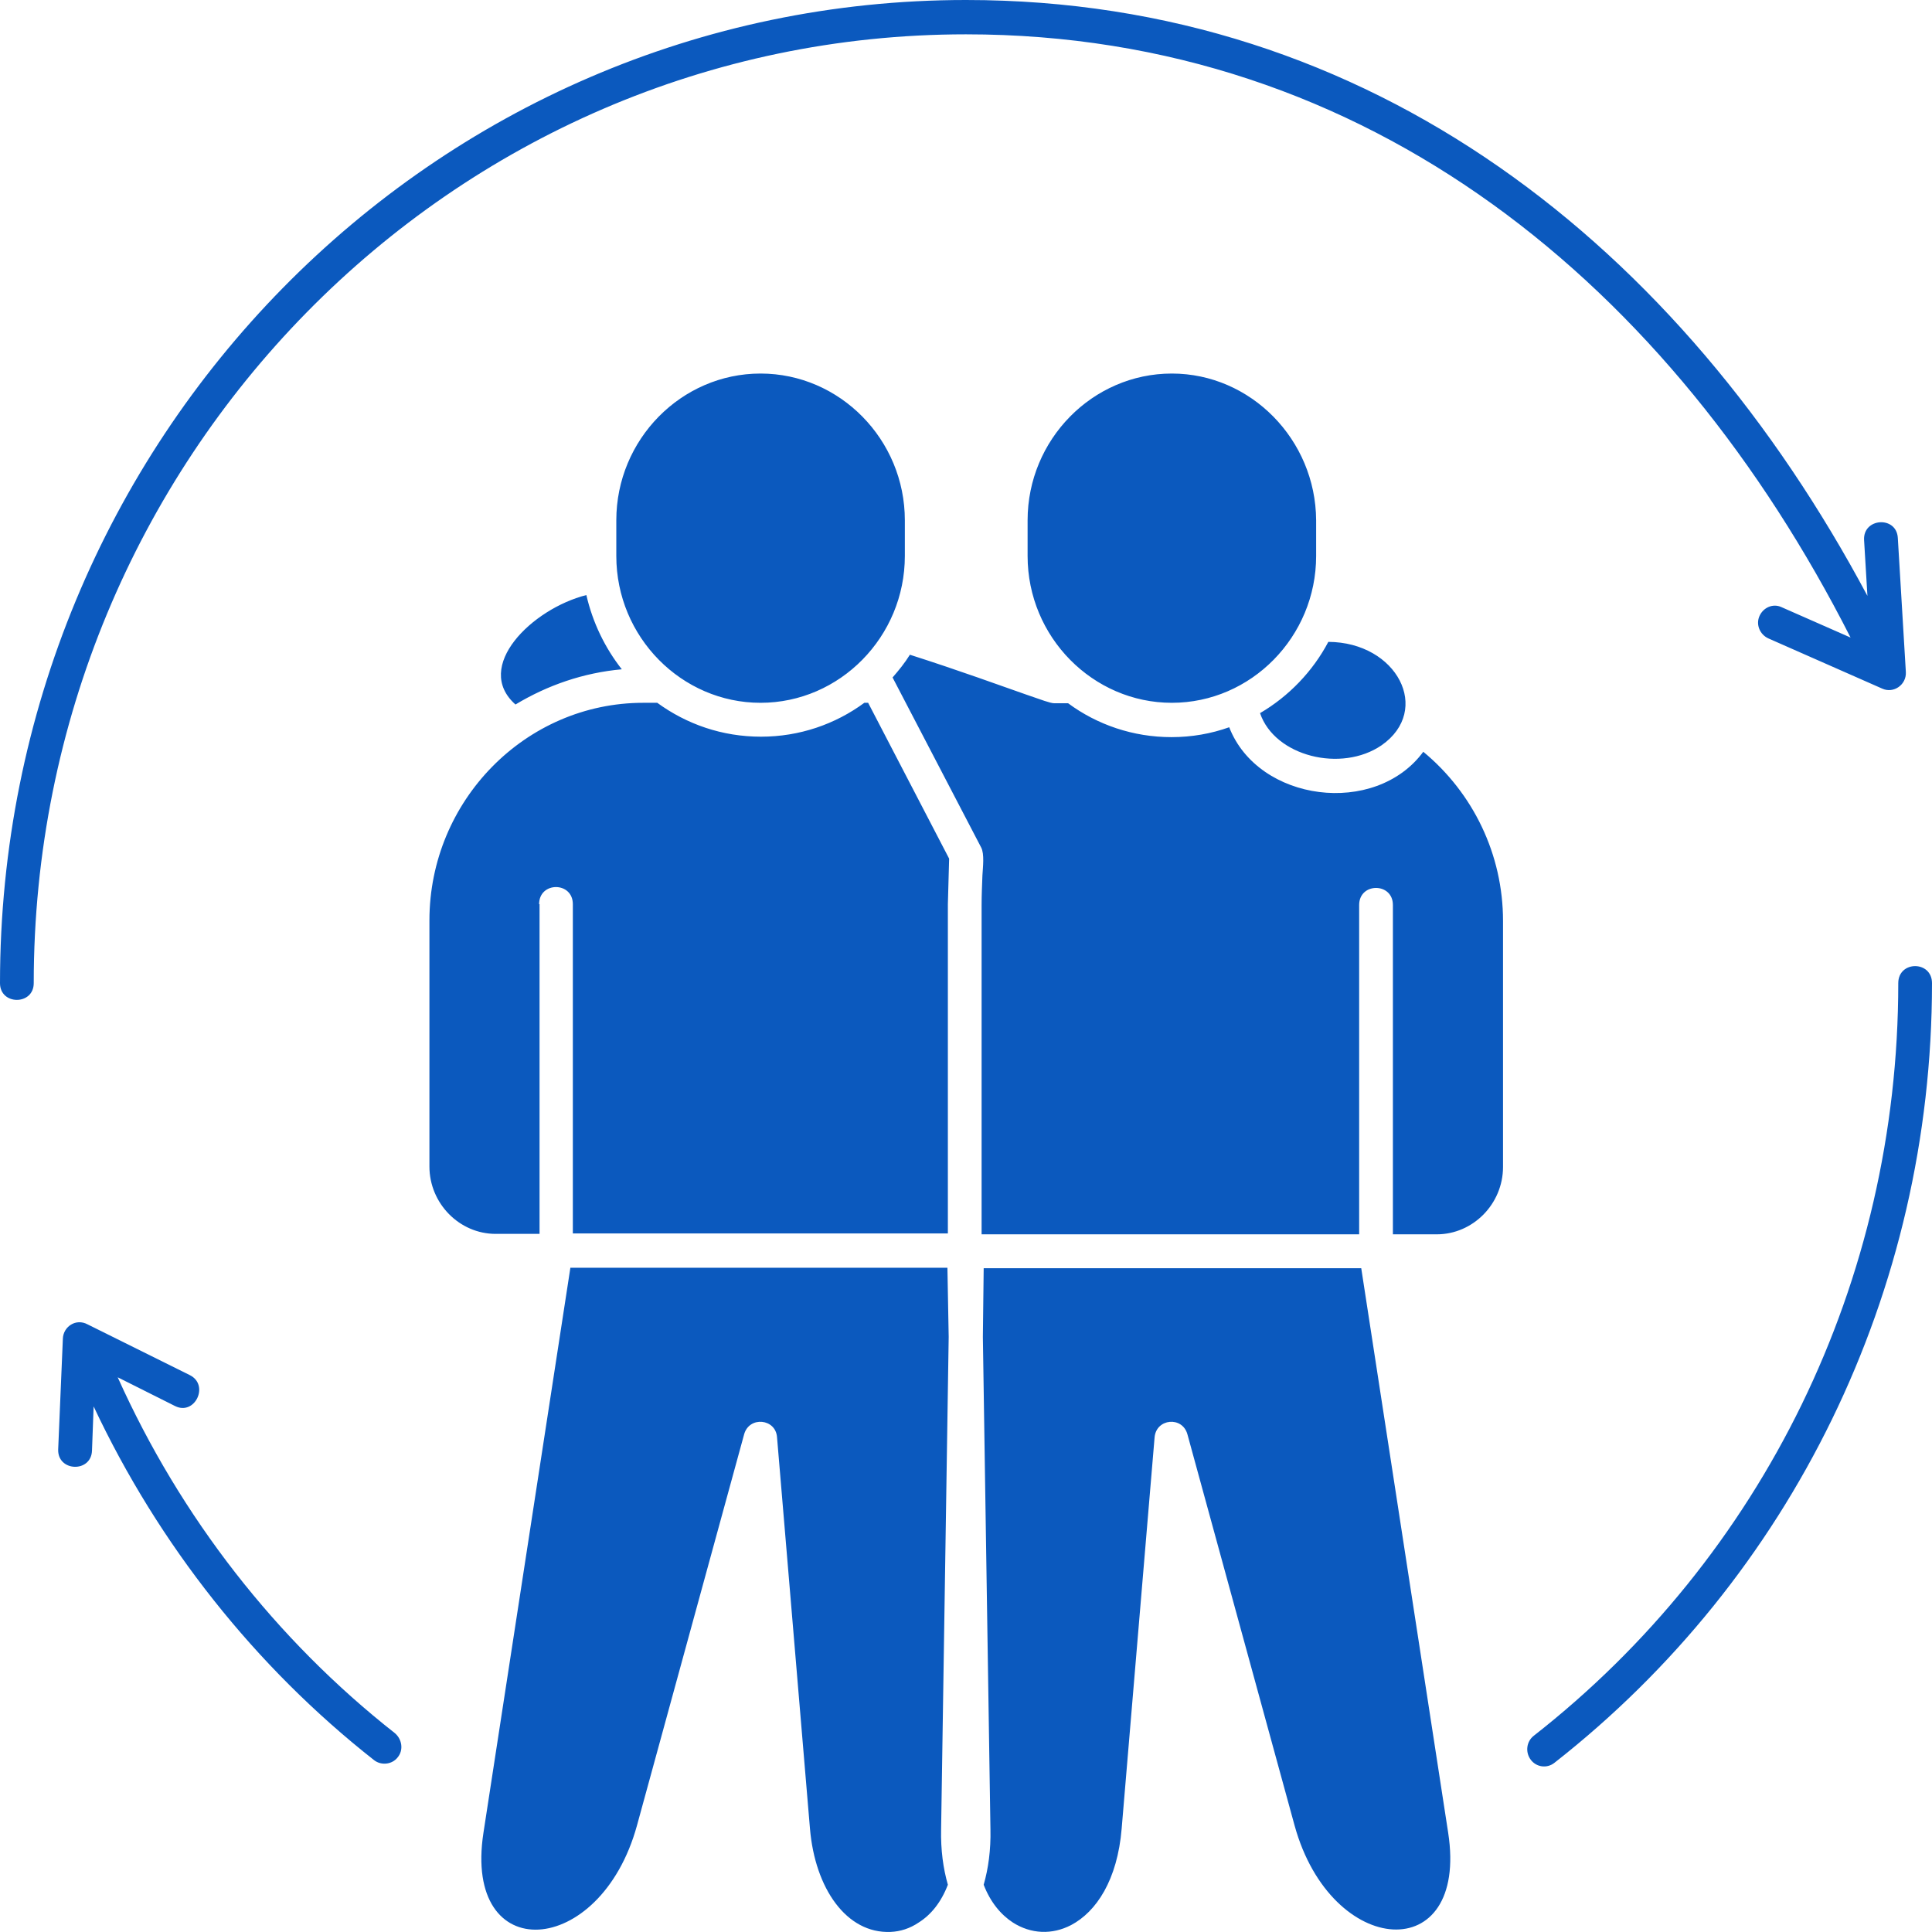 <svg width="26" height="26" viewBox="0 0 26 26" fill="none" xmlns="http://www.w3.org/2000/svg">
<path d="M25.086 7.268C25.069 6.968 25.523 6.939 25.54 7.239L25.648 9.042C25.659 9.215 25.483 9.337 25.33 9.267L23.797 8.591C23.684 8.539 23.627 8.406 23.678 8.291C23.729 8.175 23.86 8.118 23.973 8.17L24.904 8.58C22.503 3.854 18.427 0.462 13 0.462C6.069 0.462 0.454 6.182 0.454 13.231C0.454 13.531 0 13.531 0 13.231C0 5.922 5.819 0 13 0C18.461 0 22.622 3.316 25.131 8.019L25.086 7.268ZM5.314 23.324C5.41 23.405 5.433 23.55 5.353 23.648C5.279 23.746 5.132 23.763 5.035 23.688C3.434 22.429 2.135 20.788 1.26 18.927L1.238 19.523C1.226 19.823 0.772 19.806 0.783 19.505L0.846 18.015C0.852 17.853 1.022 17.737 1.181 17.824L2.555 18.506C2.821 18.639 2.623 19.055 2.356 18.922L1.584 18.535C2.43 20.418 3.713 22.065 5.314 23.324ZM25.546 13.231C25.546 12.925 26 12.925 26 13.231C26 17.391 24.104 21.227 20.919 23.723C20.817 23.804 20.675 23.781 20.601 23.683C20.522 23.578 20.544 23.434 20.641 23.359C23.718 20.95 25.546 17.252 25.546 13.231ZM8.368 9.007C8.141 8.718 7.976 8.378 7.891 8.008C7.159 8.193 6.364 8.973 6.937 9.481C7.369 9.221 7.851 9.054 8.368 9.007ZM10.235 5.027C9.168 5.027 8.294 5.916 8.294 7.002V7.482C8.294 8.574 9.174 9.458 10.235 9.458C11.303 9.458 12.177 8.568 12.177 7.482V7.002C12.177 5.916 11.303 5.027 10.235 5.027ZM7.255 12.168C7.255 11.861 7.709 11.861 7.709 12.168V16.599H12.756V12.168L12.773 11.555L11.683 9.458H11.632C11.24 9.747 10.758 9.914 10.241 9.914C9.719 9.914 9.242 9.747 8.845 9.458H8.657C7.073 9.458 5.779 10.775 5.779 12.387V15.698C5.779 16.195 6.182 16.605 6.67 16.605H7.261V12.168H7.255ZM13.227 17.992L13.329 24.619C13.335 24.896 13.301 25.144 13.238 25.364C13.329 25.601 13.471 25.768 13.63 25.872C13.874 26.028 14.158 26.04 14.414 25.907C14.754 25.728 15.038 25.3 15.095 24.607L15.538 19.343C15.56 19.089 15.912 19.055 15.98 19.303L17.422 24.567C17.916 26.358 19.767 26.473 19.489 24.665L18.319 17.067H13.238L13.227 17.992ZM7.675 17.067L6.506 24.665C6.228 26.473 8.078 26.363 8.572 24.567L10.014 19.303C10.082 19.055 10.44 19.089 10.457 19.343L10.9 24.607C10.968 25.416 11.393 26.023 11.984 25.999C12.114 25.994 12.245 25.953 12.364 25.872C12.529 25.768 12.665 25.601 12.756 25.364C12.693 25.144 12.659 24.896 12.665 24.619L12.767 17.992L12.75 17.061H7.675V17.067ZM15.77 5.027C14.703 5.027 13.829 5.916 13.829 7.002V7.482C13.829 8.574 14.709 9.458 15.77 9.458C16.838 9.458 17.712 8.568 17.712 7.482V7.002C17.706 5.916 16.832 5.027 15.77 5.027ZM16.542 9.787C16.298 9.874 16.037 9.92 15.765 9.92C15.248 9.92 14.765 9.753 14.374 9.464H14.187C14.135 9.464 14.016 9.418 13.812 9.348C13.482 9.233 12.915 9.025 12.245 8.811C12.177 8.921 12.097 9.019 12.012 9.117C12.012 9.123 12.018 9.123 12.018 9.129L13.204 11.405C13.25 11.492 13.227 11.671 13.221 11.781C13.216 11.919 13.21 12.041 13.21 12.179V16.611H18.291V12.179C18.291 11.873 18.745 11.873 18.745 12.179V16.611H19.335C19.824 16.611 20.227 16.201 20.227 15.704V12.393C20.227 11.498 19.824 10.671 19.154 10.117C18.507 10.995 16.934 10.793 16.542 9.787ZM17.876 8.638C17.666 9.036 17.343 9.371 16.957 9.597C17.155 10.18 18.052 10.4 18.592 10.03C19.273 9.556 18.802 8.643 17.876 8.638Z" fill="#0B59BE"/>
</svg>
